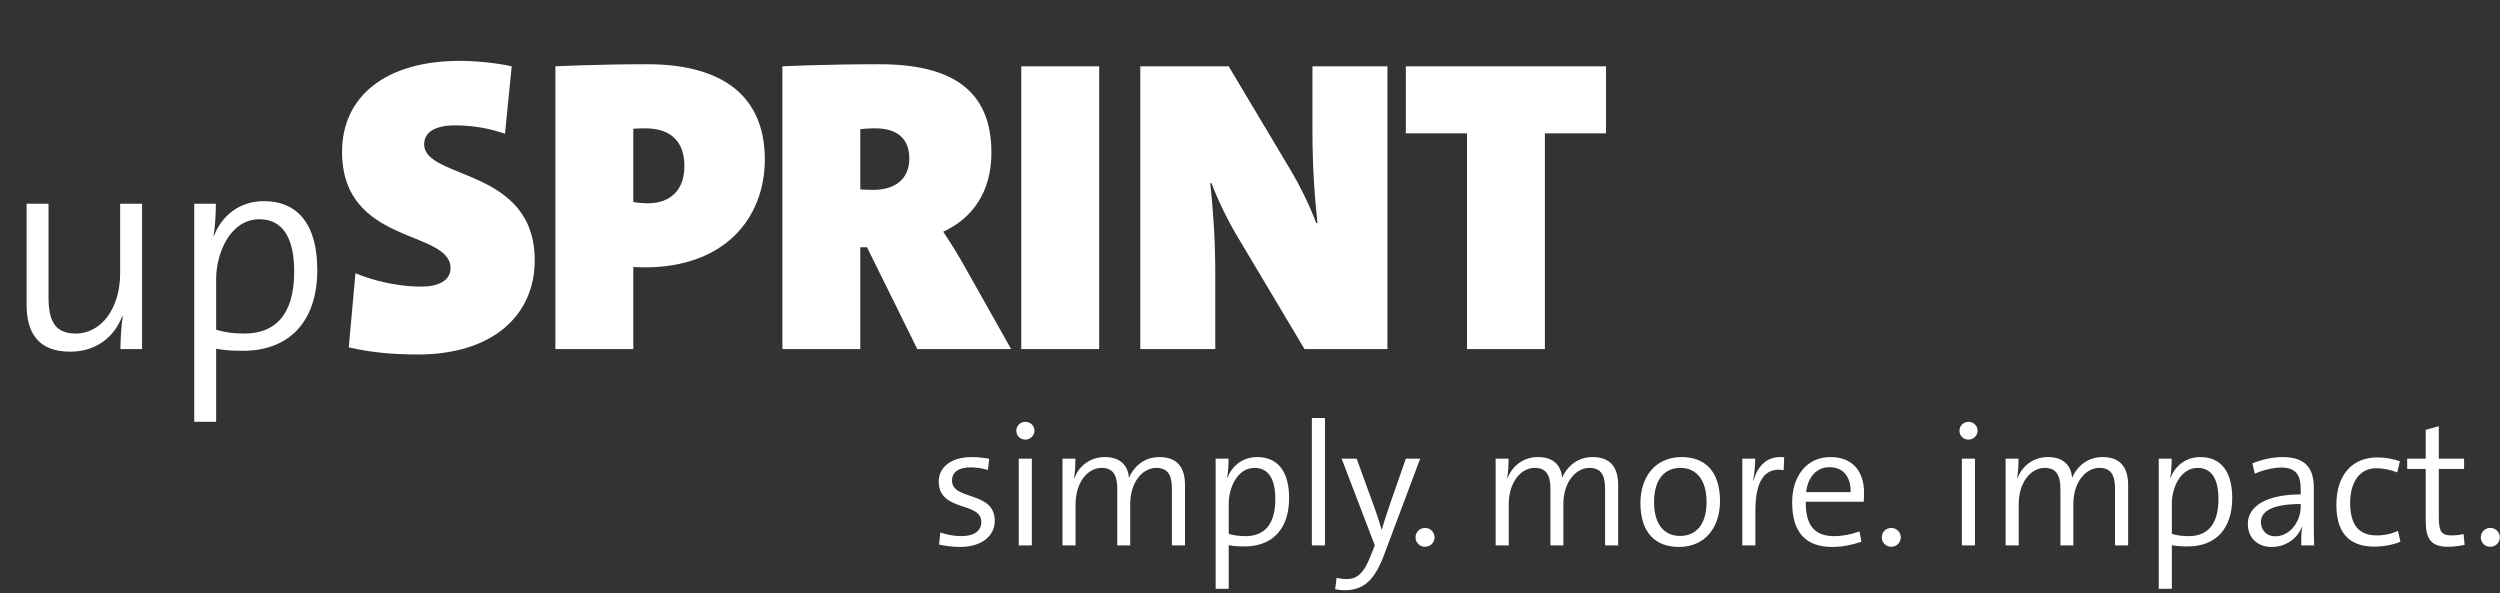 <?xml version="1.0" encoding="utf-8"?>
<svg xmlns="http://www.w3.org/2000/svg" fill="none" height="136" viewBox="0 0 573 136" width="573">
<rect x="0" y="0" width="573" height="136" fill="#333333" stroke="none"/>
<path d="M32.562 80H27.604C27.604 77.789 27.805 74.573 28.14 72.563L28.006 72.496C26.13 77.387 21.909 80.603 16.08 80.603C8.442 80.603 6.097 75.846 6.097 69.883V46.701H11.122V68.208C11.122 73.434 12.529 76.449 17.353 76.449C23.316 76.449 27.537 70.553 27.537 62.647V46.701H32.562V80ZM49.541 96.683H44.516V46.701H49.474C49.474 48.711 49.34 51.994 48.938 53.937L49.072 54.004C50.948 49.18 55.169 46.098 60.462 46.098C68.301 46.098 72.723 51.525 72.723 61.843C72.723 73.769 66.224 80.402 55.705 80.402C53.427 80.402 51.752 80.335 49.541 79.933V96.683ZM49.541 63.92V75.578C51.484 76.181 53.561 76.449 56.04 76.449C62.941 76.449 67.43 72.295 67.43 62.245C67.43 54.741 64.951 50.252 59.457 50.252C52.757 50.252 49.541 58.024 49.541 63.92Z" fill="white"/>
<path d="M117.28 15.2L115.744 30.656C112.192 29.408 108.256 28.736 104.32 28.736C99.328 28.736 97.216 30.56 97.216 33.056C97.216 41.216 122.56 38.336 122.56 59.648C122.56 72.32 112.864 81.248 95.776 81.248C89.536 81.248 84.448 80.672 79.936 79.616L81.472 62.624C85.792 64.448 91.456 65.696 96.544 65.696C100.384 65.696 103.264 64.352 103.264 61.472C103.264 52.544 78.4 56.288 78.4 34.784C78.4 22.208 88.288 13.952 105.376 13.952C108.64 13.952 113.44 14.336 117.28 15.2ZM145.152 80H127.296V15.2C127.296 15.2 137.088 14.72 148.32 14.72C165.6 14.72 175.296 22.016 175.296 36.512C175.296 49.856 166.272 61.28 147.744 61.28C146.4 61.28 145.152 61.184 145.152 61.184V80ZM145.152 29.504V46.304C145.152 46.304 146.688 46.592 148.512 46.592C153.696 46.592 156.864 43.52 156.864 38.048C156.864 32.96 154.272 29.408 147.84 29.408C146.784 29.408 145.152 29.504 145.152 29.504ZM231.743 80H210.239L198.719 56.672H197.183V80H179.327V15.2C179.327 15.2 188.927 14.72 201.503 14.72C218.015 14.72 227.231 20.576 227.231 34.976C227.231 44.096 222.815 50.048 216.191 53.12C216.191 53.12 218.783 56.96 220.607 60.224L231.743 80ZM197.183 29.6V43.424C197.183 43.424 198.623 43.52 200.159 43.52C205.055 43.52 208.415 41.12 208.415 36.32C208.415 32.48 206.399 29.408 200.543 29.408C199.007 29.408 197.183 29.6 197.183 29.6ZM251.933 80H234.077V15.2H251.933V80ZM317.998 80H298.99L283.822 54.56C281.614 50.912 279.31 46.304 277.678 41.984H277.39C277.966 47.36 278.542 54.176 278.542 62.912V80H261.358V15.2H281.614L295.534 38.528C297.742 42.176 300.046 46.784 301.678 51.104H301.966C301.39 45.728 300.814 38.912 300.814 30.176V15.2H317.998V80ZM368.103 30.56H354.087V80H336.231V30.56H322.215V15.2H368.103V30.56Z" fill="white"/>
<path d="M226.72 105.16L226.44 107.72C225.24 107.36 223.8 107.12 222.44 107.12C219.64 107.12 218.2 108.28 218.2 110.12C218.2 114.84 228 112.4 228 119.4C228 122.68 225.2 125.36 220 125.36C218.32 125.36 216.52 125.12 215.24 124.8L215.52 122.04C216.8 122.52 218.72 122.88 220.32 122.88C223.28 122.88 224.92 121.68 224.92 119.64C224.92 114.88 215.16 117.4 215.16 110.36C215.16 107.24 217.76 104.76 222.76 104.76C224.08 104.76 225.48 104.92 226.72 105.16ZM237.099 98.72C237.099 99.84 236.139 100.76 235.019 100.76C233.859 100.76 232.939 99.88 232.939 98.72C232.939 97.6 233.859 96.68 235.019 96.68C236.139 96.68 237.099 97.56 237.099 98.72ZM236.499 125H233.499V105.12H236.499V125ZM271.603 125H268.603V112.16C268.603 109.04 267.803 107.24 265.003 107.24C261.963 107.24 259.043 110.4 259.043 115.56V125H256.083V112.16C256.083 109.04 255.243 107.24 252.483 107.24C249.203 107.24 246.523 110.68 246.523 115.56V125H243.523V105.12H246.483C246.483 106.44 246.403 108.32 246.163 109.56L246.243 109.6C247.363 106.68 249.963 104.76 253.243 104.76C257.083 104.76 258.563 107 258.763 109.52C259.523 107.64 261.683 104.76 265.723 104.76C270.163 104.76 271.603 107.52 271.603 111.2V125ZM281.624 134.96H278.624V105.12H281.584C281.584 106.32 281.504 108.28 281.264 109.44L281.344 109.48C282.464 106.6 284.984 104.76 288.144 104.76C292.824 104.76 295.464 108 295.464 114.16C295.464 121.28 291.584 125.24 285.304 125.24C283.944 125.24 282.944 125.2 281.624 124.96V134.96ZM281.624 115.4V122.36C282.784 122.72 284.024 122.88 285.504 122.88C289.624 122.88 292.304 120.4 292.304 114.4C292.304 109.92 290.824 107.24 287.544 107.24C283.544 107.24 281.624 111.88 281.624 115.4ZM303.679 125H300.679V95.8H303.679V125ZM325.503 105.12L317.342 126.88C315.063 133.08 312.543 135.28 308.103 135.28C307.103 135.28 306.022 135.04 306.022 135.04L306.342 132.44C306.342 132.44 307.503 132.72 308.663 132.72C310.983 132.72 312.583 131.48 314.183 127.32L315.103 125L307.503 105.12H310.943L315.103 116.56C315.783 118.48 316.223 119.88 316.663 121.4H316.703C317.062 120.08 317.823 117.76 318.663 115.32L322.223 105.12H325.503ZM328.801 123.16C328.801 124.36 327.841 125.32 326.601 125.32C325.401 125.32 324.441 124.36 324.441 123.16C324.441 121.96 325.401 121 326.601 121C327.841 121 328.801 121.96 328.801 123.16ZM370.884 125H367.884V112.16C367.884 109.04 367.084 107.24 364.284 107.24C361.244 107.24 358.324 110.4 358.324 115.56V125H355.364V112.16C355.364 109.04 354.524 107.24 351.764 107.24C348.484 107.24 345.804 110.68 345.804 115.56V125H342.804V105.12H345.764C345.764 106.44 345.684 108.32 345.444 109.56L345.524 109.6C346.644 106.68 349.244 104.76 352.524 104.76C356.364 104.76 357.844 107 358.044 109.52C358.804 107.64 360.964 104.76 365.004 104.76C369.444 104.76 370.884 107.52 370.884 111.2V125ZM394.226 114.84C394.226 120.68 390.986 125.36 384.786 125.36C379.466 125.36 375.986 122.12 375.986 115.28C375.986 109.44 379.266 104.76 385.466 104.76C390.746 104.76 394.226 108 394.226 114.84ZM391.146 115.04C391.146 110.08 388.866 107.24 385.146 107.24C381.506 107.24 379.106 109.92 379.106 115.08C379.106 120.04 381.346 122.84 385.066 122.84C388.506 122.84 391.146 120.48 391.146 115.04ZM408.935 104.8L408.815 107.76C404.415 107 402.335 110.36 402.335 117.04V125H399.335V105.12H402.295C402.295 106.44 402.135 108.4 401.815 110.12L401.895 110.16C402.695 107.24 404.775 104.32 408.935 104.8ZM426.2 121.8L426.64 124.16C424.52 124.88 422.28 125.36 419.96 125.36C413.96 125.36 410.76 122.12 410.76 115.16C410.76 109.24 414 104.76 419.52 104.76C425 104.76 427.24 108.48 427.24 112.88C427.24 114 427.16 115 427.16 115H413.88C413.8 120.44 415.96 122.88 420.36 122.88C422.28 122.88 424.2 122.52 426.2 121.8ZM413.96 112.8H424.16C424.24 109.16 422.36 107.08 419.32 107.08C416.52 107.08 414.4 109.12 413.96 112.8ZM435.661 123.16C435.661 124.36 434.701 125.32 433.461 125.32C432.261 125.32 431.301 124.36 431.301 123.16C431.301 121.96 432.261 121 433.461 121C434.701 121 435.661 121.96 435.661 123.16ZM453.263 98.72C453.263 99.84 452.303 100.76 451.183 100.76C450.023 100.76 449.103 99.88 449.103 98.72C449.103 97.6 450.023 96.68 451.183 96.68C452.303 96.68 453.263 97.56 453.263 98.72ZM452.663 125H449.663V105.12H452.663V125ZM487.767 125H484.767V112.16C484.767 109.04 483.967 107.24 481.167 107.24C478.127 107.24 475.207 110.4 475.207 115.56V125H472.247V112.16C472.247 109.04 471.407 107.24 468.647 107.24C465.367 107.24 462.687 110.68 462.687 115.56V125H459.687V105.12H462.647C462.647 106.44 462.567 108.32 462.327 109.56L462.407 109.6C463.527 106.68 466.127 104.76 469.407 104.76C473.247 104.76 474.727 107 474.927 109.52C475.687 107.64 477.847 104.76 481.887 104.76C486.327 104.76 487.767 107.52 487.767 111.2V125ZM497.788 134.96H494.788V105.12H497.748C497.748 106.32 497.668 108.28 497.428 109.44L497.508 109.48C498.628 106.6 501.148 104.76 504.308 104.76C508.988 104.76 511.628 108 511.628 114.16C511.628 121.28 507.748 125.24 501.468 125.24C500.108 125.24 499.108 125.2 497.788 124.96V134.96ZM497.788 115.4V122.36C498.948 122.72 500.188 122.88 501.668 122.88C505.788 122.88 508.468 120.4 508.468 114.4C508.468 109.92 506.988 107.24 503.708 107.24C499.708 107.24 497.788 111.88 497.788 115.4ZM530.403 125H527.443C527.443 123.48 527.443 121.96 527.643 120.8H527.563C526.603 123.32 524.043 125.36 520.643 125.36C517.483 125.36 515.203 123.32 515.203 120.08C515.203 116 519.483 113.32 527.323 113.32V112.12C527.323 108.84 526.203 107.16 522.843 107.16C520.963 107.16 518.643 107.76 516.803 108.56L516.243 106.2C518.323 105.36 520.763 104.76 523.203 104.76C528.523 104.76 530.323 107.48 530.323 111.72V119.04C530.323 121 530.323 123.24 530.403 125ZM527.323 116.12V115.52C520.243 115.52 518.203 117.48 518.203 119.64C518.203 121.52 519.483 122.92 521.483 122.92C524.963 122.92 527.323 119.4 527.323 116.12ZM549.614 121.68L550.174 124.16C548.454 124.88 546.334 125.28 544.134 125.28C539.654 125.28 535.494 123.28 535.494 115.76C535.494 108.68 539.254 104.84 544.894 104.84C546.654 104.84 548.454 105.16 550.054 105.72L549.454 108.28C548.094 107.76 546.374 107.32 544.614 107.32C540.774 107.32 538.654 110.6 538.654 115.24C538.654 119.32 539.934 122.72 544.694 122.72C546.494 122.72 548.134 122.36 549.614 121.68ZM564.653 122.4L564.893 124.88C563.813 125.12 562.333 125.32 561.133 125.32C557.213 125.32 555.973 123.56 555.973 119.4V107.48H551.733V105.12H555.973V98.52L558.973 97.68V105.12H564.773V107.48H558.973V118.56C558.973 121.8 559.573 122.72 561.893 122.72C562.893 122.72 563.853 122.6 564.653 122.4ZM572.958 123.16C572.958 124.36 571.998 125.32 570.758 125.32C569.558 125.32 568.598 124.36 568.598 123.16C568.598 121.96 569.558 121 570.758 121C571.998 121 572.958 121.96 572.958 123.16Z" fill="white"/>
</svg>
